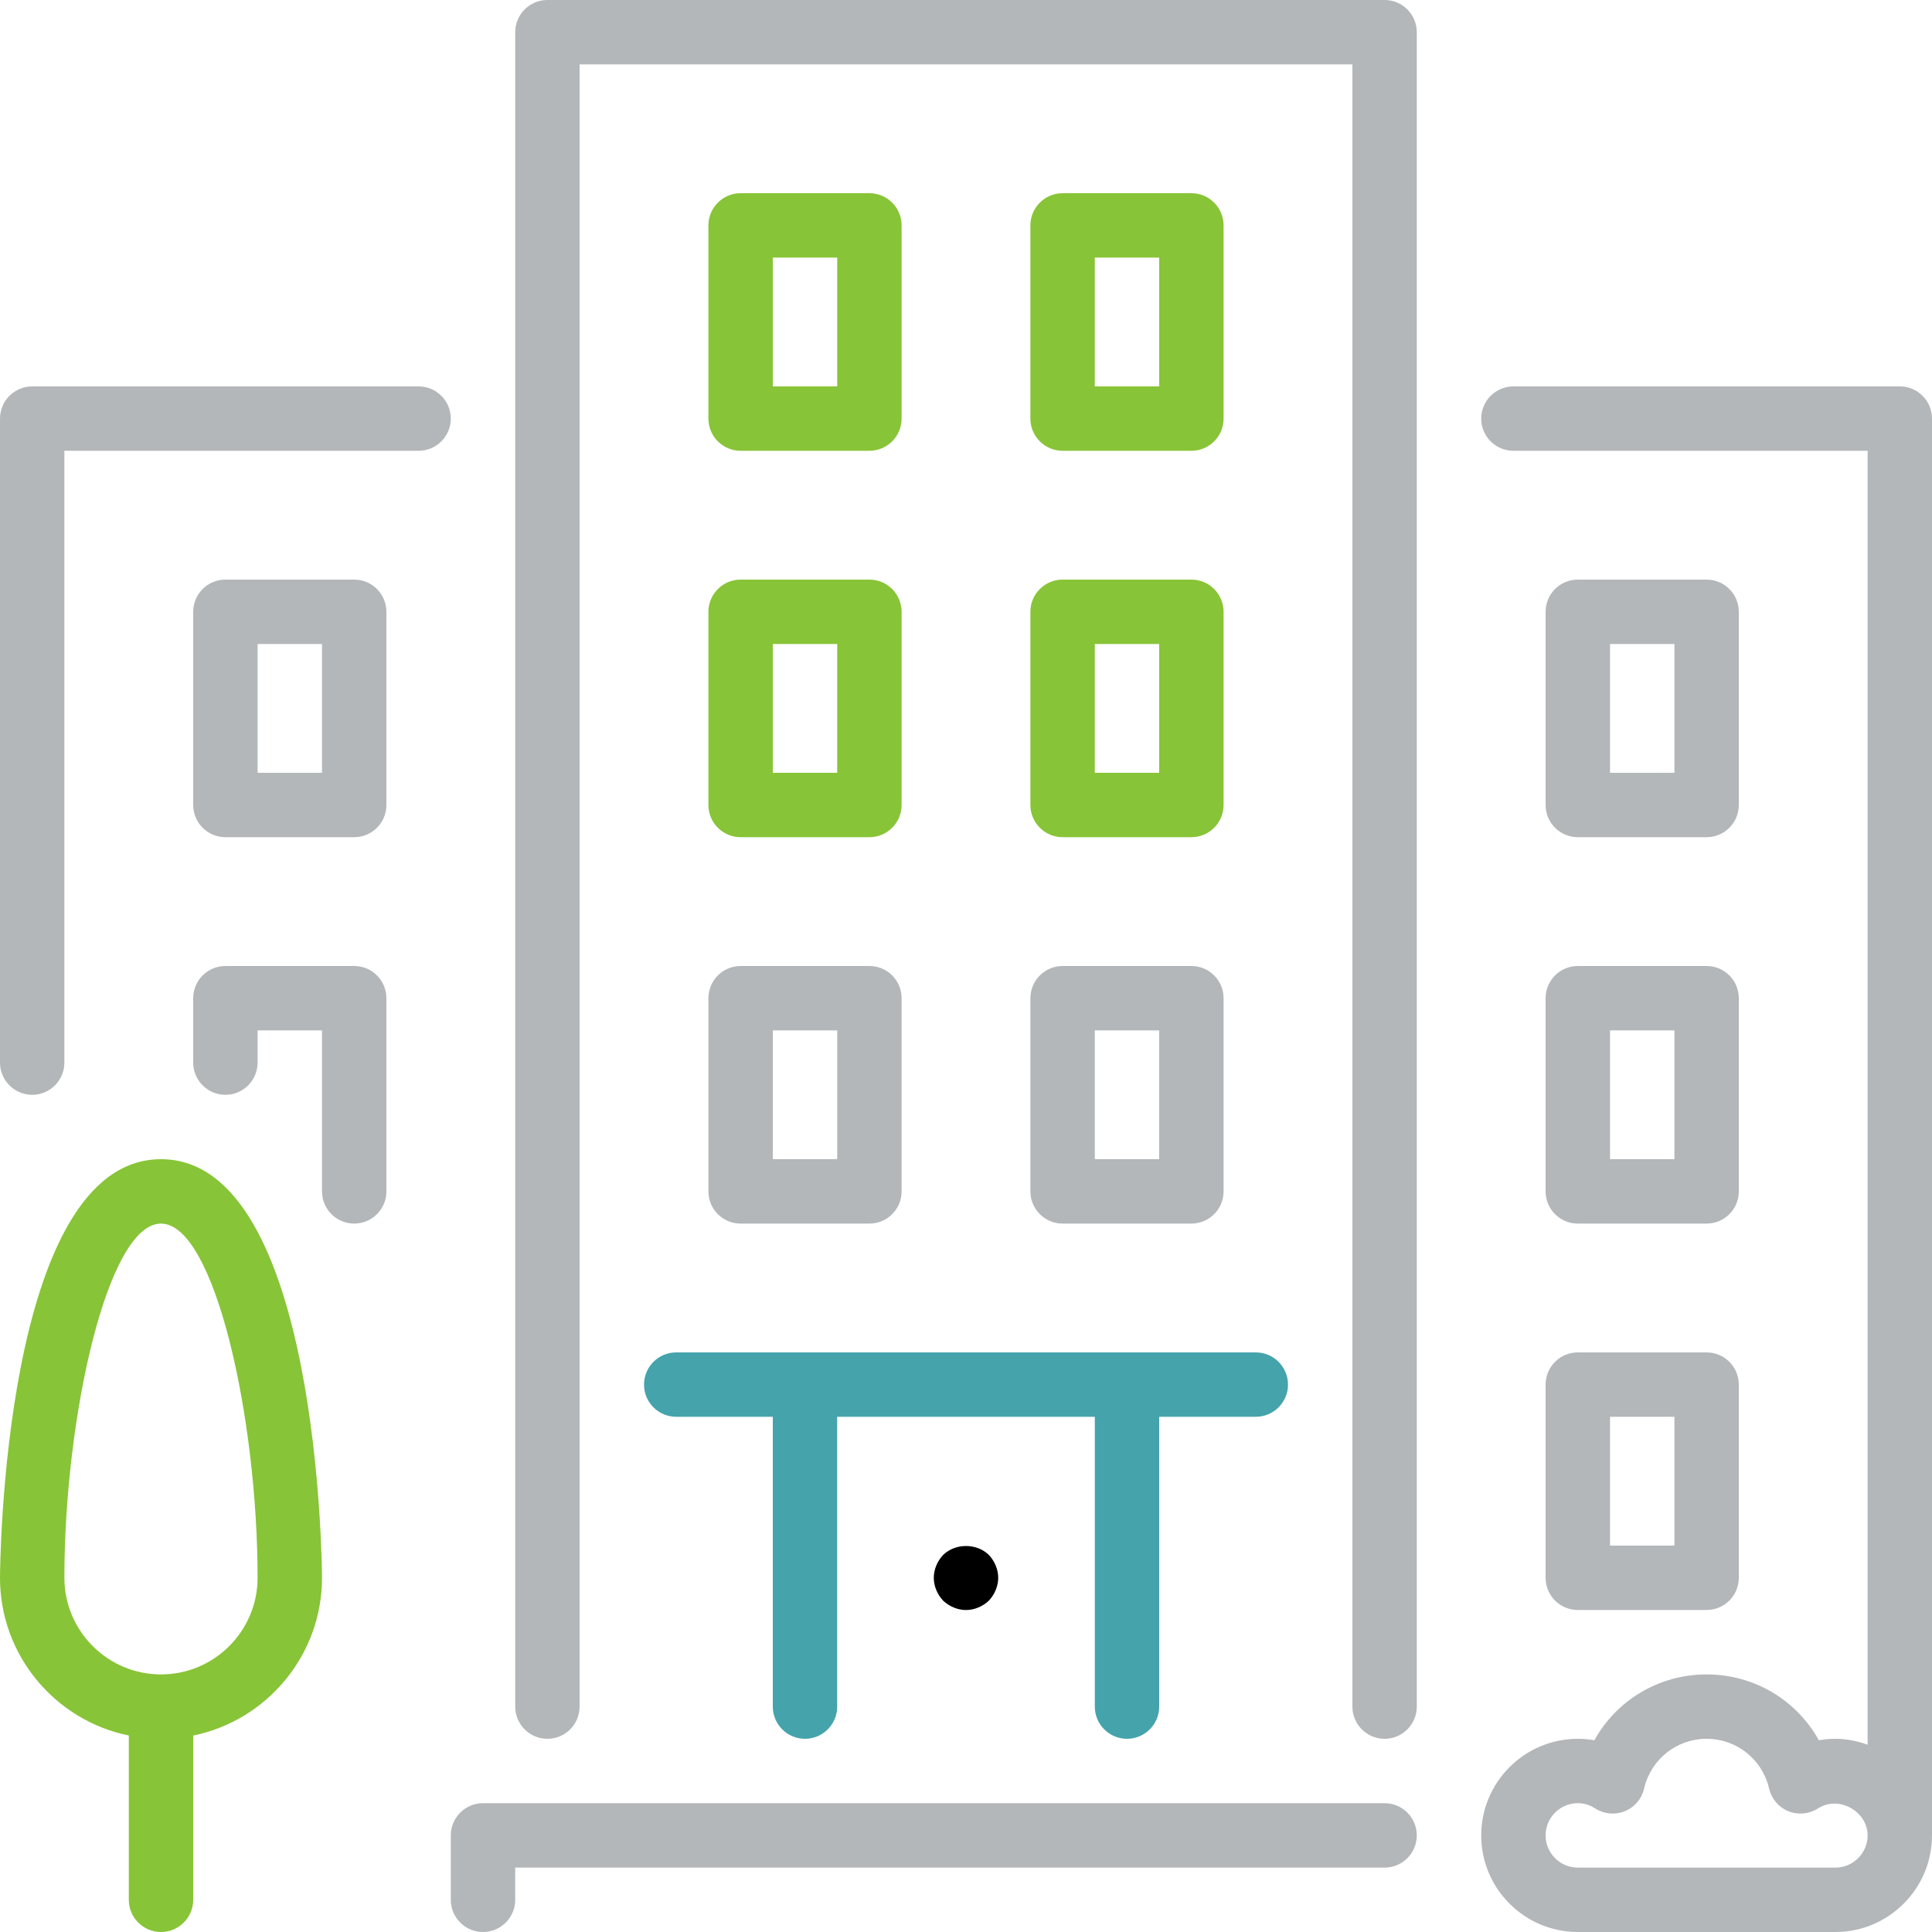 <svg width="52" height="52" viewBox="0 0 52 52" fill="none" xmlns="http://www.w3.org/2000/svg">
<path d="M37.267 48.533H13C12.522 48.533 12.133 48.922 12.133 49.4V51.133C12.133 51.612 12.522 52 13 52C13.478 52 13.867 51.612 13.867 51.133V50.267H37.267C37.745 50.267 38.133 49.879 38.133 49.4C38.133 48.922 37.745 48.533 37.267 48.533Z" fill="#B3B7BA"/>
<path d="M19.067 21.667C19.067 22.145 19.455 22.533 19.933 22.533H23.4C23.879 22.533 24.267 22.145 24.267 21.667V16.467C24.267 15.988 23.879 15.6 23.4 15.6H19.934C19.455 15.6 19.067 15.988 19.067 16.467V21.667H19.067ZM20.8 17.333H22.534V20.8H20.8V17.333Z" fill="#88C437"/>
<path d="M11.267 10.4H0.867C0.388 10.4 0 10.788 0 11.267V28.6C0 29.078 0.388 29.467 0.867 29.467C1.345 29.467 1.733 29.078 1.733 28.6V12.133H11.267C11.745 12.133 12.133 11.745 12.133 11.267C12.133 10.788 11.745 10.4 11.267 10.4Z" fill="#B3B7BA"/>
<path d="M41.6 42.467C41.6 42.945 41.988 43.333 42.467 43.333H45.933C46.412 43.333 46.8 42.945 46.8 42.467V37.267C46.8 36.788 46.412 36.4 45.933 36.4H42.467C41.988 36.4 41.6 36.788 41.6 37.267V42.467ZM43.334 38.133H45.067V41.6H43.334V38.133Z" fill="#B3B7BA"/>
<path d="M4.333 31.2C0.049 31.2 0 42.354 0 42.467C0 44.56 1.492 46.309 3.467 46.712V51.133C3.467 51.612 3.855 52 4.333 52C4.812 52 5.2 51.612 5.2 51.133V46.712C7.175 46.309 8.667 44.56 8.667 42.467C8.667 42.354 8.617 31.2 4.333 31.2ZM4.333 45.067C2.9 45.067 1.733 43.9 1.733 42.467C1.733 38.149 2.893 32.933 4.333 32.933C5.774 32.933 6.933 38.149 6.933 42.467C6.933 43.9 5.767 45.067 4.333 45.067Z" fill="#88C437"/>
<path d="M9.534 26H6.067C5.588 26 5.2 26.388 5.2 26.867V28.6C5.2 29.078 5.588 29.467 6.067 29.467C6.545 29.467 6.933 29.078 6.933 28.6V27.733H8.667V32.067C8.667 32.545 9.055 32.933 9.533 32.933C10.012 32.933 10.4 32.545 10.4 32.067V26.867C10.4 26.388 10.012 26 9.534 26Z" fill="#B3B7BA"/>
<path d="M42.467 22.533H45.933C46.412 22.533 46.8 22.145 46.8 21.667V16.467C46.8 15.988 46.412 15.6 45.933 15.6H42.467C41.988 15.6 41.6 15.988 41.6 16.467V21.667C41.6 22.145 41.988 22.533 42.467 22.533ZM43.334 17.333H45.067V20.8H43.334V17.333Z" fill="#B3B7BA"/>
<path d="M9.534 15.6H6.067C5.588 15.6 5.2 15.988 5.2 16.467V21.667C5.2 22.145 5.588 22.533 6.067 22.533H9.533C10.012 22.533 10.4 22.145 10.4 21.667V16.467C10.4 15.988 10.012 15.6 9.534 15.6ZM8.667 20.8H6.934V17.333H8.667V20.8H8.667Z" fill="#B3B7BA"/>
<path d="M27.733 21.667C27.733 22.145 28.122 22.533 28.6 22.533H32.067C32.545 22.533 32.933 22.145 32.933 21.667V16.467C32.933 15.988 32.545 15.6 32.067 15.6H28.6C28.122 15.6 27.733 15.988 27.733 16.467V21.667ZM29.467 17.333H31.2V20.8H29.467V17.333Z" fill="#88C437"/>
<path d="M51.133 10.4H40.733C40.255 10.4 39.867 10.788 39.867 11.267C39.867 11.745 40.255 12.133 40.733 12.133H50.267V46.959C49.995 46.862 49.706 46.8 49.4 46.8C49.25 46.8 49.101 46.813 48.955 46.839C48.357 45.762 47.219 45.067 45.933 45.067C44.648 45.067 43.51 45.762 42.912 46.839C42.766 46.813 42.617 46.8 42.467 46.8C41.033 46.8 39.867 47.967 39.867 49.4C39.867 50.833 41.033 52 42.467 52H49.4C50.833 52 52 50.833 52 49.4V11.267C52 10.788 51.612 10.4 51.133 10.4ZM49.4 50.267H42.467C41.989 50.267 41.6 49.877 41.6 49.4C41.6 48.922 41.989 48.533 42.467 48.533C42.633 48.533 42.791 48.581 42.936 48.675C43.174 48.827 43.47 48.855 43.732 48.749C43.994 48.644 44.187 48.416 44.25 48.142C44.433 47.352 45.126 46.8 45.933 46.8C46.741 46.8 47.434 47.352 47.616 48.142C47.68 48.416 47.873 48.644 48.135 48.749C48.396 48.855 48.693 48.827 48.93 48.675C49.495 48.311 50.267 48.756 50.267 49.4C50.267 49.877 49.877 50.267 49.4 50.267Z" fill="#B3B7BA"/>
<path d="M28.6 12.133H32.067C32.545 12.133 32.933 11.745 32.933 11.267V6.067C32.933 5.588 32.545 5.2 32.067 5.2H28.6C28.122 5.2 27.733 5.588 27.733 6.067V11.267C27.733 11.745 28.122 12.133 28.6 12.133ZM29.467 6.933H31.2V10.4H29.467V6.933Z" fill="#88C437"/>
<path d="M27.733 32.067C27.733 32.545 28.122 32.933 28.6 32.933H32.067C32.545 32.933 32.933 32.545 32.933 32.067V26.867C32.933 26.388 32.545 26 32.067 26H28.6C28.122 26 27.733 26.388 27.733 26.867V32.067ZM29.467 27.733H31.2V31.2H29.467V27.733Z" fill="#B3B7BA"/>
<path d="M19.933 12.133H23.4C23.878 12.133 24.267 11.745 24.267 11.267V6.067C24.267 5.588 23.878 5.2 23.4 5.2H19.933C19.455 5.2 19.067 5.588 19.067 6.067V11.267C19.067 11.745 19.455 12.133 19.933 12.133ZM20.8 6.933H22.534V10.4H20.8V6.933Z" fill="#88C437"/>
<path d="M25.385 41.851C25.229 42.016 25.133 42.241 25.133 42.467C25.133 42.692 25.229 42.917 25.385 43.082C25.549 43.238 25.775 43.334 26 43.334C26.225 43.334 26.451 43.238 26.615 43.082C26.771 42.917 26.867 42.692 26.867 42.467C26.867 42.241 26.771 42.016 26.615 41.851C26.286 41.531 25.714 41.531 25.385 41.851Z" fill="black"/>
<path d="M19.067 32.067C19.067 32.545 19.455 32.933 19.933 32.933H23.4C23.879 32.933 24.267 32.545 24.267 32.067V26.867C24.267 26.388 23.879 26 23.4 26H19.934C19.455 26 19.067 26.388 19.067 26.867V32.067H19.067ZM20.8 27.733H22.534V31.2H20.8V27.733Z" fill="#B3B7BA"/>
<path d="M17.334 37.267C17.334 37.745 17.722 38.133 18.2 38.133H20.8V45.933C20.8 46.412 21.188 46.8 21.667 46.8C22.145 46.8 22.533 46.412 22.533 45.933V38.133H29.467V45.933C29.467 46.412 29.855 46.8 30.333 46.8C30.812 46.8 31.2 46.412 31.2 45.933V38.133H33.8C34.278 38.133 34.667 37.745 34.667 37.267C34.667 36.788 34.278 36.4 33.8 36.4H18.2C17.722 36.4 17.334 36.788 17.334 37.267Z" fill="#45A3AC"/>
<path d="M41.6 32.067C41.6 32.545 41.988 32.933 42.467 32.933H45.933C46.412 32.933 46.8 32.545 46.8 32.067V26.867C46.8 26.388 46.412 26 45.933 26H42.467C41.988 26 41.6 26.388 41.6 26.867V32.067ZM43.334 27.733H45.067V31.2H43.334V27.733Z" fill="#B3B7BA"/>
<path d="M37.267 0H14.733C14.255 0 13.867 0.388 13.867 0.867V45.933C13.867 46.412 14.255 46.8 14.733 46.8C15.212 46.8 15.6 46.412 15.6 45.933V1.733H36.4V45.933C36.4 46.412 36.788 46.8 37.267 46.8C37.745 46.8 38.133 46.412 38.133 45.933V0.867C38.133 0.388 37.745 0 37.267 0Z" fill="#B3B7BA"/>
</svg>
